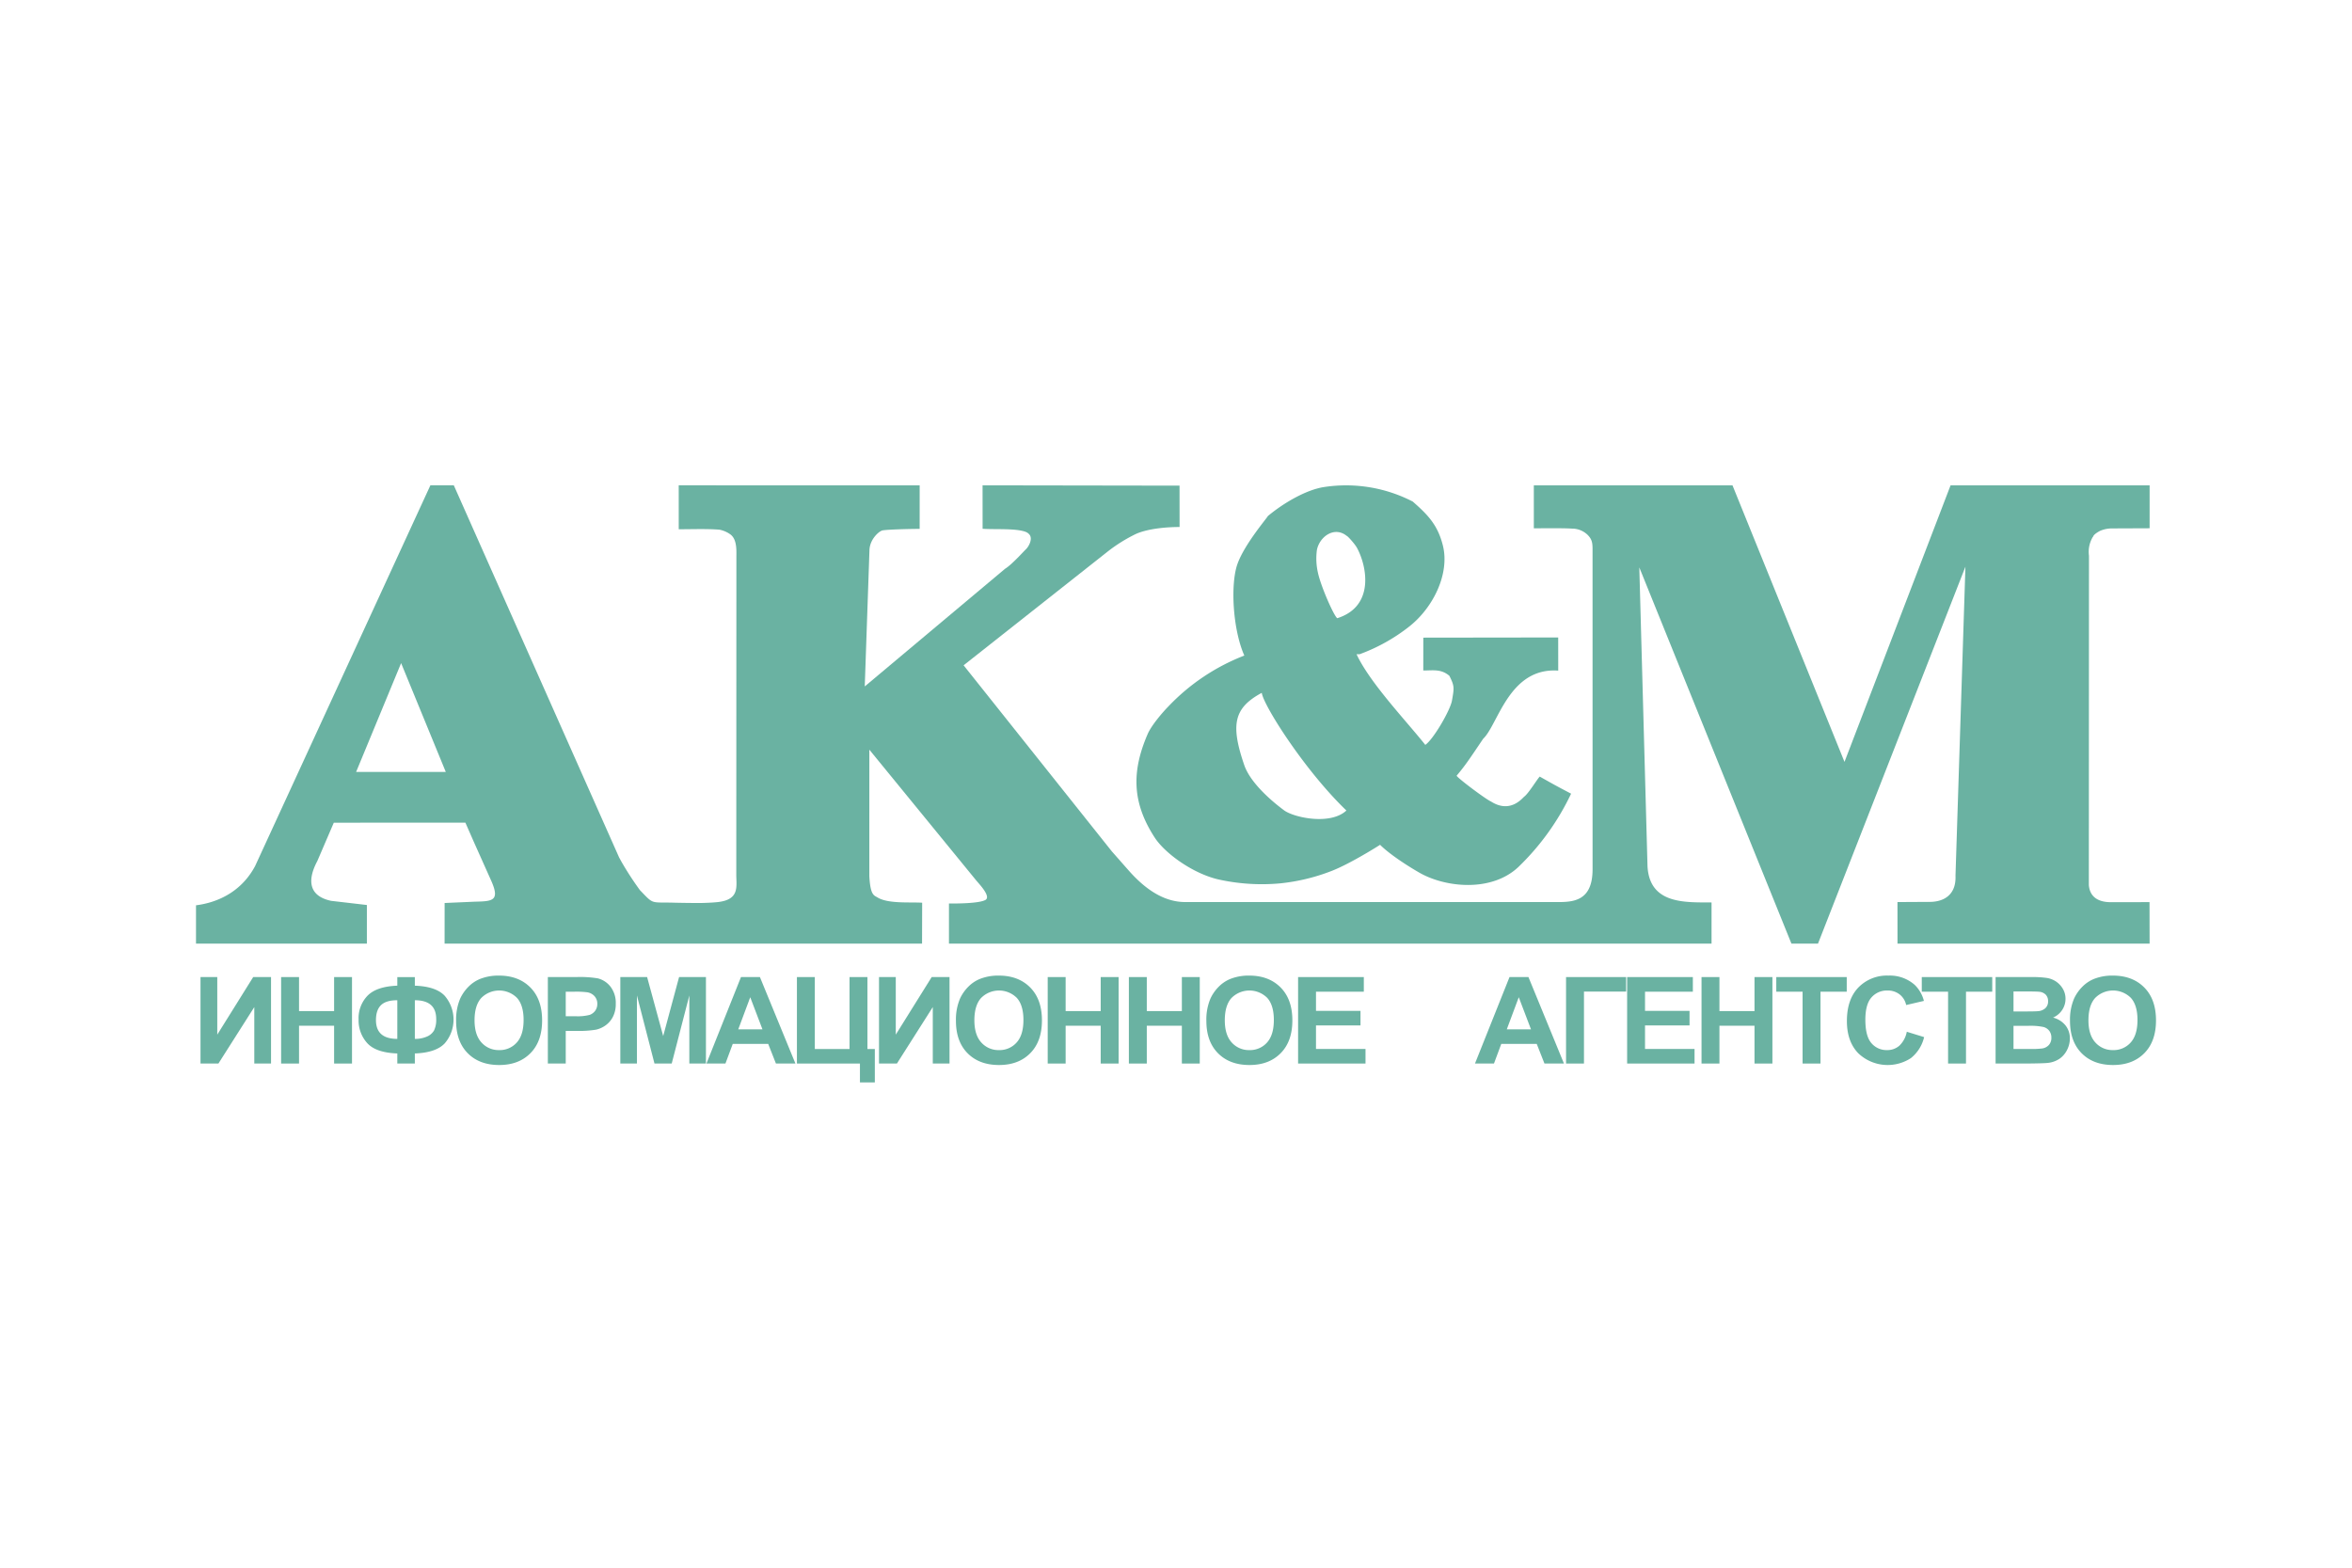 <svg id="Слой_1" data-name="Слой 1" xmlns="http://www.w3.org/2000/svg" viewBox="0 0 900 600">
  <defs>
    <style>
      .cls-1 {
        fill: #6ab2a2;
        fill-rule: evenodd;
      }
    </style>
  </defs>
  <title>ak_and_m</title>
  <g>
    <path class="cls-1" d="M822.556,185.754v16.43l-14.544.061a11.432,11.432,0,0,0-3.97.752c-.605.169-3.055,1.603-3.055,2.367a.755.755,0,0,0-.305.382,11.116,11.116,0,0,0-1.332,6.935l-.049,126.041c.375,4.616,3.645,6.651,8.732,6.572l14.487-.023.031,15.883-96.464.005-.013-15.913,11.932-.068c5.476.117,10.602-2.407,10.271-10.045l3.8-118.25L695.661,361.157H685.501l-58.213-143.992L630.425,331.566c.81,14.54,14.317,13.771,24.505,13.832l-.003,15.758-291.804.002-.002-15.358c2.99.019,11.353-.006,13.898-1.333,2.367-1.234-2.234-6.029-3.376-7.388l-40.985-50.154-.003,48.377c.384,7.412,1.786,7.354,3.145,8.187,4.071,2.498,12.57,1.706,17.069,2.009l-.042,15.661H170.124l.012-15.554,11.45-.501c6.767-.166,9.807-.222,6.452-7.856l-6.73-15.044-3.226-7.356H148.104l-20.382.039-6.308,14.685c-3.743,7.018-3.538,13.312,5.288,15.205l13.69,1.593-.003,14.79H75.001L75,346.482c6.823-.847,16.828-4.187,22.616-15.003l67.084-145.748,8.946.001,63.228,142.366.885,1.631a119.298,119.298,0,0,0,7.101,10.942c5.308,5.515,3.99,4.619,12.476,4.798,2.131.068,9.342.182,11.722.115,2.38-.067,4.574-.2,5.907-.37,7.845-1,6.85-5.621,6.776-10.113l.04-122.467c.04-2.796.047-6.474-2.418-8.188a10.702,10.702,0,0,0-4.017-1.714c-4.785-.403-10.793-.161-15.626-.174l-.008-16.811,92.204.004-.004,16.672c-3.892-.015-12.483.239-14.212.576-1.287.25-4.817,3.299-4.993,7.456l-1.805,52.26,53.693-45.035c2.459-1.456,7.146-6.684,7.91-7.391,1.135-1.051,2.63-3.805,1.566-5.49a3.596,3.596,0,0,0-1.335-1.128c-3.639-1.589-12.251-.951-16.74-1.296l-.012-16.627,75.37.12.018,15.835c-4.934-.011-12.191.616-16.75,2.676a59.814,59.814,0,0,0-10.804,6.75l-55.092,43.502,56.705,71.198,6.446,7.312c5.551,6.298,12.799,12.101,21.659,12.101l141.982.005c6.425.031,13.859-.248,13.885-12.507l-.01-122.681c.003-2.4-.282-3.736-1.893-5.354l-.039-.037a8.516,8.516,0,0,0-5.923-2.355c-3.776-.243-12.84-.092-14.612-.116l-.003-16.448,76.024.017,42.854,105.834,40.594-105.85,76.159.001ZM136.269,295.445h34.313l-17.093-41.652-17.219,41.652ZM326.558,329.475Zm0,0Z"/>
    <polygon class="cls-1" points="76.727 373.95 83.141 373.95 83.141 395.983 96.886 373.95 103.71 373.95 103.71 407.048 97.305 407.048 97.305 385.44 83.576 407.048 76.727 407.048 76.727 373.95 76.727 373.95"/>
    <polygon class="cls-1" points="107.571 407.048 107.571 373.95 114.427 373.95 114.427 386.975 127.848 386.975 127.848 373.95 134.696 373.95 134.696 407.048 127.848 407.048 127.848 392.576 114.427 392.576 114.427 407.048 107.571 407.048 107.571 407.048"/>
    <path class="cls-1" d="M158.738,403.188v3.86H152.032v-3.86q-8.128-.289-11.47-3.915a12.876,12.876,0,0,1-3.341-9.07,12.349,12.349,0,0,1,3.491-9.193q3.496-3.469,11.32-3.761v-3.275h6.706v3.275q8.081.289,11.445,3.884a13.962,13.962,0,0,1,.016,18.164q-3.365,3.595-11.461,3.892Zm0-5.579a11.091,11.091,0,0,0,4.621-.879,5.634,5.634,0,0,0,2.741-2.365,9.393,9.393,0,0,0,.814-4.362q0-7.179-8.175-7.182v14.788Zm-6.706,0V382.821q-4.325,0-6.249,1.888-1.919,1.885-1.919,5.703,0,7.202,8.168,7.198Z"/>
    <path class="cls-1" d="M174.534,390.704a20.579,20.579,0,0,1,1.548-8.492,15.707,15.707,0,0,1,3.16-4.539,13.327,13.327,0,0,1,4.384-2.975,18.947,18.947,0,0,1,7.314-1.309q7.501,0,11.998,4.539,4.503,4.531,4.503,12.615,0,8.022-4.47,12.546-4.467,4.519-11.936,4.523-7.572,0-12.039-4.501-4.467-4.508-4.462-12.407Zm7.054-.223q0,5.617,2.662,8.523A8.776,8.776,0,0,0,191.011,401.901a8.684,8.684,0,0,0,6.723-2.882q2.618-2.879,2.622-8.631,0-5.687-2.552-8.492a9.649,9.649,0,0,0-13.626.038q-2.582,2.832-2.59,8.547Z"/>
    <path class="cls-1" d="M209.635,407.048v-33.098h10.987a40.714,40.714,0,0,1,8.144.501,8.896,8.896,0,0,1,4.889,3.237,10.104,10.104,0,0,1,1.967,6.442,10.529,10.529,0,0,1-1.137,5.125,9.163,9.163,0,0,1-2.883,3.267,10.067,10.067,0,0,1-3.547,1.564,40.003,40.003,0,0,1-7.109.478h-4.462v12.483Zm6.849-27.495v9.386h3.744a18.161,18.161,0,0,0,5.418-.516,4.506,4.506,0,0,0,2.141-1.626,4.399,4.399,0,0,0,.774-2.574,4.222,4.222,0,0,0-1.09-2.982,4.755,4.755,0,0,0-2.749-1.464,33.407,33.407,0,0,0-4.929-.224Z"/>
    <polygon class="cls-1" points="237.366 407.048 237.366 373.95 247.619 373.95 253.772 396.529 259.855 373.95 270.131 373.95 270.131 407.048 263.773 407.048 263.773 380.994 257.035 407.048 250.439 407.048 243.724 380.994 243.724 407.048 237.366 407.048 237.366 407.048"/>
    <path class="cls-1" d="M304.371,407.048h-7.457l-2.962-7.521H280.389l-2.796,7.521h-7.268l13.215-33.098h7.244l13.587,33.098ZM291.756,393.956l-4.676-12.284-4.582,12.284Z"/>
    <polygon class="cls-1" points="304.945 373.95 311.794 373.95 311.794 401.492 325.079 401.492 325.079 373.95 331.928 373.95 331.928 401.492 334.756 401.492 334.756 414.269 329.061 414.269 329.061 407.048 304.945 407.048 304.945 373.95 304.945 373.95"/>
    <polygon class="cls-1" points="336.357 373.95 342.771 373.95 342.771 395.983 356.515 373.95 363.34 373.95 363.34 407.048 356.935 407.048 356.935 385.44 343.206 407.048 336.357 407.048 336.357 373.95 336.357 373.95"/>
    <path class="cls-1" d="M365.795,390.704a20.59,20.59,0,0,1,1.548-8.492,15.72,15.72,0,0,1,3.16-4.539,13.327,13.327,0,0,1,4.384-2.975,18.947,18.947,0,0,1,7.314-1.309q7.501,0,11.998,4.539,4.503,4.531,4.503,12.615,0,8.022-4.47,12.546-4.467,4.519-11.936,4.523-7.572,0-12.039-4.501-4.467-4.508-4.462-12.407Zm7.054-.223q0,5.617,2.662,8.523a8.776,8.776,0,0,0,6.761,2.898,8.685,8.685,0,0,0,6.723-2.882q2.618-2.879,2.622-8.631,0-5.687-2.552-8.492a9.649,9.649,0,0,0-13.626.038q-2.582,2.832-2.59,8.547Z"/>
    <polygon class="cls-1" points="400.911 407.048 400.911 373.95 407.768 373.95 407.768 386.975 421.188 386.975 421.188 373.95 428.037 373.95 428.037 407.048 421.188 407.048 421.188 392.576 407.768 392.576 407.768 407.048 400.911 407.048 400.911 407.048"/>
    <polygon class="cls-1" points="431.968 407.048 431.968 373.95 438.824 373.95 438.824 386.975 452.244 386.975 452.244 373.95 459.093 373.95 459.093 407.048 452.244 407.048 452.244 392.576 438.824 392.576 438.824 407.048 431.968 407.048 431.968 407.048"/>
    <path class="cls-1" d="M461.618,390.704a20.587,20.587,0,0,1,1.549-8.492,15.702,15.702,0,0,1,3.158-4.539,13.348,13.348,0,0,1,4.384-2.975,18.954,18.954,0,0,1,7.315-1.309q7.5,0,11.999,4.539,4.504,4.531,4.503,12.615,0,8.022-4.472,12.546-4.466,4.519-11.934,4.523-7.573,0-12.038-4.501-4.47-4.508-4.464-12.407Zm7.054-.223q0,5.617,2.664,8.523a8.774,8.774,0,0,0,6.761,2.898,8.686,8.686,0,0,0,6.723-2.882q2.615-2.879,2.62-8.631,0-5.687-2.55-8.492a9.649,9.649,0,0,0-13.626.038q-2.584,2.832-2.592,8.547Z"/>
    <polygon class="cls-1" points="496.72 407.048 496.72 373.95 521.869 373.95 521.869 379.553 503.569 379.553 503.569 386.889 520.599 386.889 520.599 392.461 503.569 392.461 503.569 401.469 522.518 401.469 522.518 407.048 496.72 407.048 496.72 407.048"/>
    <path class="cls-1" d="M598.452,407.048h-7.457l-2.962-7.521h-13.564l-2.796,7.521h-7.266l13.215-33.098h7.242l13.587,33.098ZM585.838,393.956l-4.677-12.284-4.581,12.284Z"/>
    <polygon class="cls-1" points="599.254 373.95 622.241 373.95 622.241 379.507 606.111 379.507 606.111 407.048 599.254 407.048 599.254 373.95 599.254 373.95"/>
    <polygon class="cls-1" points="622.627 407.048 622.627 373.95 647.776 373.95 647.776 379.553 629.473 379.553 629.473 386.889 646.506 386.889 646.506 392.461 629.473 392.461 629.473 401.469 648.425 401.469 648.425 407.048 622.627 407.048 622.627 407.048"/>
    <polygon class="cls-1" points="651.092 407.048 651.092 373.95 657.949 373.95 657.949 386.975 671.368 386.975 671.368 373.95 678.217 373.95 678.217 407.048 671.368 407.048 671.368 392.576 657.949 392.576 657.949 407.048 651.092 407.048 651.092 407.048"/>
    <polygon class="cls-1" points="689.764 407.048 689.764 379.553 679.699 379.553 679.699 373.95 706.659 373.95 706.659 379.553 696.618 379.553 696.618 407.048 689.764 407.048 689.764 407.048"/>
    <path class="cls-1" d="M729.636,394.88l6.635,2.05a14.507,14.507,0,0,1-5.08,8.053,16.295,16.295,0,0,1-20.118-1.873q-4.349-4.508-4.353-12.314,0-8.265,4.377-12.838a15.193,15.193,0,0,1,11.503-4.57,14.305,14.305,0,0,1,10.111,3.591,12.928,12.928,0,0,1,3.474,6.095l-6.785,1.58a6.933,6.933,0,0,0-2.512-4.069,7.305,7.305,0,0,0-4.638-1.487,7.792,7.792,0,0,0-6.12,2.643q-2.347,2.635-2.346,8.553,0,6.278,2.312,8.94a7.581,7.581,0,0,0,6.011,2.666,6.939,6.939,0,0,0,4.7-1.696,9.794,9.794,0,0,0,2.83-5.325Z"/>
    <polygon class="cls-1" points="745.437 407.048 745.437 379.553 735.375 379.553 735.375 373.95 762.335 373.95 762.335 379.553 752.294 379.553 752.294 407.048 745.437 407.048 745.437 407.048"/>
    <path class="cls-1" d="M763.618,373.95h13.564a39.446,39.446,0,0,1,6.011.332,8.899,8.899,0,0,1,3.538,1.364,8.548,8.548,0,0,1,2.6,2.766,7.33,7.33,0,0,1,1.042,3.869,7.603,7.603,0,0,1-1.28,4.269,7.965,7.965,0,0,1-3.484,2.913,8.948,8.948,0,0,1,4.765,2.997,7.838,7.838,0,0,1,1.666,4.994,9.638,9.638,0,0,1-1.073,4.392,8.945,8.945,0,0,1-2.938,3.406,9.952,9.952,0,0,1-4.596,1.572q-1.707.174-8.264.223h-11.549v-33.098Zm6.857,5.51v7.652h4.488q4.004,0,4.977-.116a4.561,4.561,0,0,0,2.765-1.179,3.456,3.456,0,0,0,1.001-2.589,3.594,3.594,0,0,0-.859-2.497,3.975,3.975,0,0,0-2.584-1.156q-1.02-.115-5.853-.116Zm0,13.162V401.469h6.337a31.408,31.408,0,0,0,4.7-.201,4.283,4.283,0,0,0,2.486-1.317,4.013,4.013,0,0,0,.965-2.813,4.274,4.274,0,0,0-.742-2.528,4.194,4.194,0,0,0-2.142-1.518,23.889,23.889,0,0,0-6.073-.47Z"/>
    <path class="cls-1" d="M792.094,390.704a20.589,20.589,0,0,1,1.547-8.492,15.711,15.711,0,0,1,3.161-4.539,13.319,13.319,0,0,1,4.384-2.975,18.94,18.94,0,0,1,7.312-1.309q7.504,0,11.999,4.539Q825.001,382.458,825,390.542q0,8.022-4.47,12.546-4.47,4.519-11.937,4.523-7.569,0-12.038-4.501-4.466-4.508-4.462-12.407Zm7.054-.223q0,5.617,2.662,8.523A8.774,8.774,0,0,0,808.57,401.901a8.682,8.682,0,0,0,6.723-2.882q2.619-2.879,2.623-8.631,0-5.687-2.553-8.492a9.649,9.649,0,0,0-13.626.038q-2.58,2.832-2.589,8.547Z"/>
    <path class="cls-1" d="M473.495,215.905c2.7-7.677,11.624-17.968,11.624-18.36,5.949-4.999,14.772-10.161,21.665-11.16a55.557,55.557,0,0,1,33.809,5.58c5.877,5.139,9.568,9.02,11.523,16.798,2.68,10.657-3.549,23.592-12.677,30.878a68.762,68.762,0,0,1-19.198,10.754H519.089c5.116,11.011,19.185,25.685,26.303,34.692,3.065-2.069,9.555-13.211,10.212-16.967.867-4.945.973-5.535-.996-9.474-3.205-2.693-6.215-2.026-9.984-2.026l.01-12.576,51.615-.068.013,12.689c-18.872-1.321-22.995,20.714-28.732,26.094-2.431,3.601-4.115,6.124-5.616,8.249-1.5,2.126-2.819,3.853-4.524,5.862,0,.657,11.192,9.076,13.173,9.903,7.403,4.711,11.994-1.357,12.703-1.888,1.681-1.26,4.935-6.678,5.921-7.663,6.404,3.599,6.146,3.453,11.997,6.542a95.93,95.93,0,0,1-20.204,28.093c-10.336,9.704-27.935,7.831-37.829,2.151-4.692-2.695-11.443-7.064-15.054-10.675-5.124,3.248-13.189,7.93-18.561,10.006a75.083,75.083,0,0,1-19.72,4.754,76.668,76.668,0,0,1-23.791-1.551c-9.834-2.359-20.302-10.03-24.167-15.971-8.745-13.442-8.868-25.388-2.694-39.651,1.403-3.242,5.577-8.164,7.878-10.504a79.791,79.791,0,0,1,29.102-19.514c-4.467-10.121-5.349-27.322-2.649-34.999Zm9.327,49.261c-10.745,5.789-11.986,12.203-6.723,27.611,2.302,6.74,10.209,13.618,15.256,17.359,3.714,2.753,17.677,5.822,23.848.075-15.98-15.332-31.835-40.375-32.381-45.045Zm32.495-60.071c-4.721-3.812-10.421.296-11.404,5.423a24.477,24.477,0,0,0,.416,8.754c1.148,5.289,6.133,16.528,7.38,17.335,14.384-4.542,11.373-19.88,7.548-26.917-.843-1.553-3.611-4.596-3.939-4.596Z"/>
  </g>
</svg>
